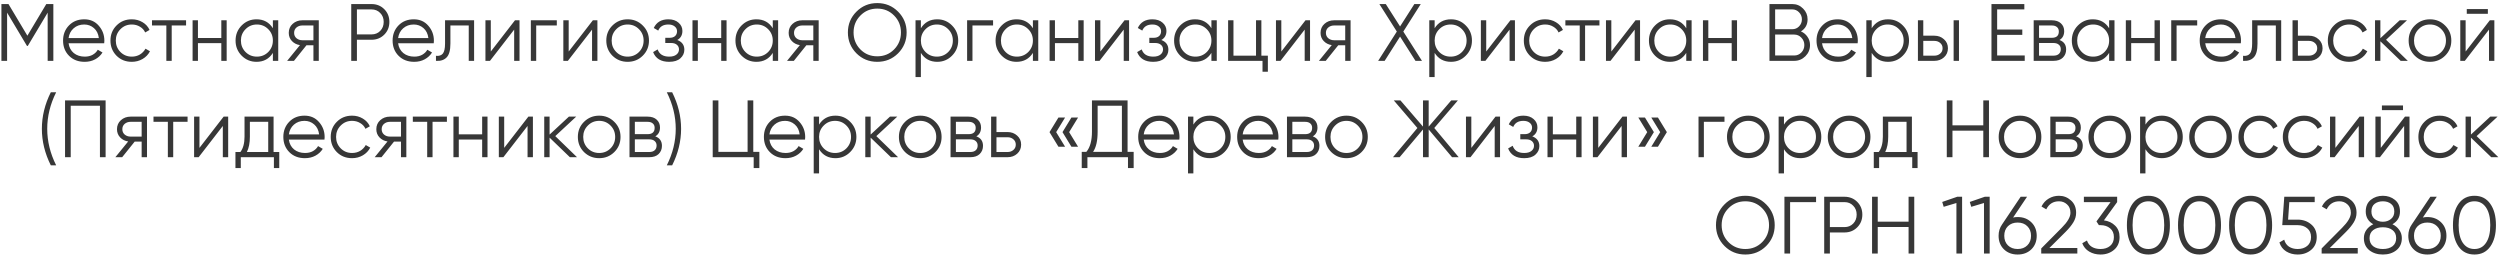 <?xml version="1.0" encoding="UTF-8"?> <svg xmlns="http://www.w3.org/2000/svg" width="493" height="51" viewBox="0 0 493 51" fill="none"> <path d="M10.52 0.8V12H9.4V2.496L5.48 9.056H5.32L1.4 2.496V12H0.28V0.8H1.672L5.4 7.04L9.128 0.8H10.52ZM16.613 3.808C17.797 3.808 18.752 4.229 19.477 5.072C20.213 5.904 20.581 6.891 20.581 8.032C20.581 8.149 20.57 8.315 20.549 8.528H13.525C13.632 9.339 13.973 9.984 14.549 10.464C15.136 10.933 15.855 11.168 16.709 11.168C17.317 11.168 17.84 11.045 18.277 10.8C18.725 10.544 19.061 10.213 19.285 9.808L20.213 10.352C19.861 10.917 19.381 11.365 18.773 11.696C18.165 12.027 17.471 12.192 16.693 12.192C15.434 12.192 14.41 11.797 13.621 11.008C12.832 10.219 12.437 9.216 12.437 8C12.437 6.805 12.826 5.808 13.605 5.008C14.383 4.208 15.386 3.808 16.613 3.808ZM16.613 4.832C15.781 4.832 15.082 5.083 14.517 5.584C13.962 6.075 13.632 6.715 13.525 7.504H19.493C19.386 6.661 19.061 6.005 18.517 5.536C17.973 5.067 17.338 4.832 16.613 4.832ZM25.989 12.192C24.783 12.192 23.781 11.792 22.981 10.992C22.181 10.181 21.781 9.184 21.781 8C21.781 6.816 22.181 5.824 22.981 5.024C23.781 4.213 24.783 3.808 25.989 3.808C26.778 3.808 27.487 4 28.117 4.384C28.746 4.757 29.205 5.264 29.493 5.904L28.629 6.4C28.415 5.92 28.069 5.541 27.589 5.264C27.119 4.976 26.586 4.832 25.989 4.832C25.103 4.832 24.357 5.141 23.749 5.76C23.141 6.368 22.837 7.115 22.837 8C22.837 8.885 23.141 9.637 23.749 10.256C24.357 10.864 25.103 11.168 25.989 11.168C26.586 11.168 27.119 11.029 27.589 10.752C28.058 10.464 28.426 10.08 28.693 9.6L29.573 10.112C29.242 10.752 28.757 11.259 28.117 11.632C27.477 12.005 26.767 12.192 25.989 12.192ZM36.693 4V5.024H33.861V12H32.804V5.024H29.973V4H36.693ZM43.643 4H44.699V12H43.643V8.512H39.035V12H37.979V4H39.035V7.488H43.643V4ZM53.812 4H54.868V12H53.812V10.432C53.077 11.605 51.999 12.192 50.581 12.192C49.439 12.192 48.463 11.787 47.653 10.976C46.852 10.165 46.453 9.173 46.453 8C46.453 6.827 46.852 5.835 47.653 5.024C48.463 4.213 49.439 3.808 50.581 3.808C51.999 3.808 53.077 4.395 53.812 5.568V4ZM48.42 10.256C49.029 10.864 49.775 11.168 50.66 11.168C51.546 11.168 52.292 10.864 52.901 10.256C53.508 9.637 53.812 8.885 53.812 8C53.812 7.115 53.508 6.368 52.901 5.76C52.292 5.141 51.546 4.832 50.66 4.832C49.775 4.832 49.029 5.141 48.42 5.76C47.812 6.368 47.508 7.115 47.508 8C47.508 8.885 47.812 9.637 48.42 10.256ZM62.864 4V12H61.808V8.928H60.432L57.968 12H56.624L59.152 8.896C58.512 8.8 57.984 8.533 57.568 8.096C57.152 7.659 56.944 7.12 56.944 6.48C56.944 5.755 57.2 5.163 57.712 4.704C58.235 4.235 58.87 4 59.616 4H62.864ZM59.616 7.936H61.808V5.024H59.616C59.168 5.024 58.784 5.157 58.464 5.424C58.155 5.691 58 6.043 58 6.48C58 6.917 58.155 7.269 58.464 7.536C58.784 7.803 59.168 7.936 59.616 7.936ZM73.264 0.8C74.267 0.8 75.104 1.136 75.776 1.808C76.448 2.48 76.784 3.317 76.784 4.32C76.784 5.323 76.448 6.16 75.776 6.832C75.104 7.504 74.267 7.84 73.264 7.84H70.384V12H69.264V0.8H73.264ZM73.264 6.784C73.958 6.784 74.528 6.555 74.976 6.096C75.435 5.627 75.664 5.035 75.664 4.32C75.664 3.605 75.435 3.019 74.976 2.56C74.528 2.091 73.958 1.856 73.264 1.856H70.384V6.784H73.264ZM81.597 3.808C82.781 3.808 83.736 4.229 84.461 5.072C85.197 5.904 85.565 6.891 85.565 8.032C85.565 8.149 85.555 8.315 85.533 8.528H78.509C78.616 9.339 78.957 9.984 79.533 10.464C80.12 10.933 80.84 11.168 81.693 11.168C82.301 11.168 82.824 11.045 83.261 10.8C83.709 10.544 84.045 10.213 84.269 9.808L85.197 10.352C84.845 10.917 84.365 11.365 83.757 11.696C83.149 12.027 82.456 12.192 81.677 12.192C80.419 12.192 79.395 11.797 78.605 11.008C77.816 10.219 77.421 9.216 77.421 8C77.421 6.805 77.811 5.808 78.589 5.008C79.368 4.208 80.371 3.808 81.597 3.808ZM81.597 4.832C80.765 4.832 80.067 5.083 79.501 5.584C78.947 6.075 78.616 6.715 78.509 7.504H84.477C84.371 6.661 84.045 6.005 83.501 5.536C82.957 5.067 82.323 4.832 81.597 4.832ZM93.493 4V12H92.436V5.024H88.82V8.592C88.82 9.925 88.564 10.843 88.052 11.344C87.551 11.845 86.858 12.064 85.972 12V11.008C86.581 11.072 87.028 10.928 87.317 10.576C87.615 10.224 87.764 9.563 87.764 8.592V4H93.493ZM101.553 4H102.449V12H101.393V5.84L96.625 12H95.729V4H96.785V10.16L101.553 4ZM109.803 4V5.024H105.739V12H104.683V4H109.803ZM116.913 4H117.809V12H116.753V5.84L111.985 12H111.089V4H112.145V10.16L116.913 4ZM126.746 10.992C125.935 11.792 124.943 12.192 123.77 12.192C122.597 12.192 121.599 11.792 120.778 10.992C119.967 10.181 119.562 9.184 119.562 8C119.562 6.816 119.967 5.824 120.778 5.024C121.599 4.213 122.597 3.808 123.77 3.808C124.943 3.808 125.935 4.213 126.746 5.024C127.567 5.824 127.978 6.816 127.978 8C127.978 9.184 127.567 10.181 126.746 10.992ZM121.53 10.256C122.138 10.864 122.885 11.168 123.77 11.168C124.655 11.168 125.402 10.864 126.01 10.256C126.618 9.637 126.922 8.885 126.922 8C126.922 7.115 126.618 6.368 126.01 5.76C125.402 5.141 124.655 4.832 123.77 4.832C122.885 4.832 122.138 5.141 121.53 5.76C120.922 6.368 120.618 7.115 120.618 8C120.618 8.885 120.922 9.637 121.53 10.256ZM133.561 7.888C134.489 8.24 134.953 8.88 134.953 9.808C134.953 10.469 134.691 11.035 134.169 11.504C133.657 11.963 132.921 12.192 131.961 12.192C130.35 12.192 129.294 11.552 128.793 10.272L129.689 9.744C130.019 10.693 130.777 11.168 131.961 11.168C132.579 11.168 133.054 11.035 133.385 10.768C133.726 10.501 133.897 10.16 133.897 9.744C133.897 9.371 133.758 9.067 133.481 8.832C133.203 8.597 132.83 8.48 132.361 8.48H131.193V7.456H132.041C132.499 7.456 132.857 7.344 133.113 7.12C133.379 6.885 133.513 6.565 133.513 6.16C133.513 5.776 133.358 5.461 133.049 5.216C132.739 4.96 132.323 4.832 131.801 4.832C130.798 4.832 130.131 5.232 129.801 6.032L128.921 5.52C129.454 4.379 130.414 3.808 131.801 3.808C132.643 3.808 133.315 4.032 133.817 4.48C134.318 4.917 134.569 5.456 134.569 6.096C134.569 6.917 134.233 7.515 133.561 7.888ZM142.222 4H143.278V12H142.222V8.512H137.614V12H136.558V4H137.614V7.488H142.222V4ZM152.391 4H153.447V12H152.391V10.432C151.655 11.605 150.577 12.192 149.159 12.192C148.017 12.192 147.041 11.787 146.231 10.976C145.431 10.165 145.031 9.173 145.031 8C145.031 6.827 145.431 5.835 146.231 5.024C147.041 4.213 148.017 3.808 149.159 3.808C150.577 3.808 151.655 4.395 152.391 5.568V4ZM146.999 10.256C147.607 10.864 148.353 11.168 149.239 11.168C150.124 11.168 150.871 10.864 151.479 10.256C152.087 9.637 152.391 8.885 152.391 8C152.391 7.115 152.087 6.368 151.479 5.76C150.871 5.141 150.124 4.832 149.239 4.832C148.353 4.832 147.607 5.141 146.999 5.76C146.391 6.368 146.087 7.115 146.087 8C146.087 8.885 146.391 9.637 146.999 10.256ZM161.443 4V12H160.387V8.928H159.011L156.547 12H155.203L157.731 8.896C157.091 8.8 156.563 8.533 156.147 8.096C155.731 7.659 155.523 7.12 155.523 6.48C155.523 5.755 155.779 5.163 156.291 4.704C156.813 4.235 157.448 4 158.195 4H161.443ZM158.195 7.936H160.387V5.024H158.195C157.747 5.024 157.363 5.157 157.043 5.424C156.733 5.691 156.579 6.043 156.579 6.48C156.579 6.917 156.733 7.269 157.043 7.536C157.363 7.803 157.747 7.936 158.195 7.936ZM177.107 10.512C175.987 11.632 174.616 12.192 172.995 12.192C171.373 12.192 170.003 11.632 168.883 10.512C167.763 9.381 167.203 8.011 167.203 6.4C167.203 4.789 167.763 3.424 168.883 2.304C170.003 1.173 171.373 0.608 172.995 0.608C174.616 0.608 175.987 1.173 177.107 2.304C178.227 3.424 178.787 4.789 178.787 6.4C178.787 8.011 178.227 9.381 177.107 10.512ZM169.667 9.744C170.563 10.651 171.672 11.104 172.995 11.104C174.317 11.104 175.427 10.651 176.323 9.744C177.219 8.827 177.667 7.712 177.667 6.4C177.667 5.088 177.219 3.979 176.323 3.072C175.427 2.155 174.317 1.696 172.995 1.696C171.672 1.696 170.563 2.155 169.667 3.072C168.771 3.979 168.323 5.088 168.323 6.4C168.323 7.712 168.771 8.827 169.667 9.744ZM184.83 3.808C185.971 3.808 186.942 4.213 187.742 5.024C188.553 5.835 188.958 6.827 188.958 8C188.958 9.173 188.553 10.165 187.742 10.976C186.942 11.787 185.971 12.192 184.83 12.192C183.411 12.192 182.334 11.605 181.598 10.432V15.2H180.542V4H181.598V5.568C182.334 4.395 183.411 3.808 184.83 3.808ZM182.51 10.256C183.118 10.864 183.865 11.168 184.75 11.168C185.635 11.168 186.382 10.864 186.99 10.256C187.598 9.637 187.902 8.885 187.902 8C187.902 7.115 187.598 6.368 186.99 5.76C186.382 5.141 185.635 4.832 184.75 4.832C183.865 4.832 183.118 5.141 182.51 5.76C181.902 6.368 181.598 7.115 181.598 8C181.598 8.885 181.902 9.637 182.51 10.256ZM195.834 4V5.024H191.77V12H190.714V4H195.834ZM203.688 4H204.744V12H203.688V10.432C202.952 11.605 201.874 12.192 200.456 12.192C199.314 12.192 198.338 11.787 197.528 10.976C196.728 10.165 196.328 9.173 196.328 8C196.328 6.827 196.728 5.835 197.528 5.024C198.338 4.213 199.314 3.808 200.456 3.808C201.874 3.808 202.952 4.395 203.688 5.568V4ZM198.296 10.256C198.904 10.864 199.65 11.168 200.536 11.168C201.421 11.168 202.168 10.864 202.776 10.256C203.384 9.637 203.688 8.885 203.688 8C203.688 7.115 203.384 6.368 202.776 5.76C202.168 5.141 201.421 4.832 200.536 4.832C199.65 4.832 198.904 5.141 198.296 5.76C197.688 6.368 197.384 7.115 197.384 8C197.384 8.885 197.688 9.637 198.296 10.256ZM212.643 4H213.699V12H212.643V8.512H208.035V12H206.979V4H208.035V7.488H212.643V4ZM221.757 4H222.653V12H221.597V5.84L216.829 12H215.933V4H216.989V10.16L221.757 4ZM229.014 7.888C229.942 8.24 230.406 8.88 230.406 9.808C230.406 10.469 230.144 11.035 229.622 11.504C229.11 11.963 228.374 12.192 227.414 12.192C225.803 12.192 224.747 11.552 224.246 10.272L225.142 9.744C225.472 10.693 226.23 11.168 227.414 11.168C228.032 11.168 228.507 11.035 228.838 10.768C229.179 10.501 229.35 10.16 229.35 9.744C229.35 9.371 229.211 9.067 228.934 8.832C228.656 8.597 228.283 8.48 227.814 8.48H226.646V7.456H227.494C227.952 7.456 228.31 7.344 228.566 7.12C228.832 6.885 228.966 6.565 228.966 6.16C228.966 5.776 228.811 5.461 228.502 5.216C228.192 4.96 227.776 4.832 227.254 4.832C226.251 4.832 225.584 5.232 225.254 6.032L224.374 5.52C224.907 4.379 225.867 3.808 227.254 3.808C228.096 3.808 228.768 4.032 229.27 4.48C229.771 4.917 230.022 5.456 230.022 6.096C230.022 6.917 229.686 7.515 229.014 7.888ZM238.891 4H239.947V12H238.891V10.432C238.155 11.605 237.077 12.192 235.659 12.192C234.517 12.192 233.541 11.787 232.731 10.976C231.931 10.165 231.531 9.173 231.531 8C231.531 6.827 231.931 5.835 232.731 5.024C233.541 4.213 234.517 3.808 235.659 3.808C237.077 3.808 238.155 4.395 238.891 5.568V4ZM233.499 10.256C234.107 10.864 234.853 11.168 235.739 11.168C236.624 11.168 237.371 10.864 237.979 10.256C238.587 9.637 238.891 8.885 238.891 8C238.891 7.115 238.587 6.368 237.979 5.76C237.371 5.141 236.624 4.832 235.739 4.832C234.853 4.832 234.107 5.141 233.499 5.76C232.891 6.368 232.587 7.115 232.587 8C232.587 8.885 232.891 9.637 233.499 10.256ZM248.743 10.976H250.023V14.144H248.967V12H242.183V4H243.239V10.976H247.687V4H248.743V10.976ZM257.444 4H258.34V12H257.284V5.84L252.516 12H251.62V4H252.676V10.16L257.444 4ZM266.333 4V12H265.277V8.928H263.901L261.437 12H260.093L262.621 8.896C261.981 8.8 261.453 8.533 261.037 8.096C260.621 7.659 260.413 7.12 260.413 6.48C260.413 5.755 260.669 5.163 261.181 4.704C261.704 4.235 262.338 4 263.085 4H266.333ZM263.085 7.936H265.277V5.024H263.085C262.637 5.024 262.253 5.157 261.933 5.424C261.624 5.691 261.469 6.043 261.469 6.48C261.469 6.917 261.624 7.269 261.933 7.536C262.253 7.803 262.637 7.936 263.085 7.936ZM280.413 12H279.133L276.093 7.216L273.053 12H271.773L275.453 6.224L272.013 0.8H273.277L276.093 5.216L278.909 0.8H280.173L276.733 6.224L280.413 12ZM286.142 3.808C287.284 3.808 288.254 4.213 289.054 5.024C289.865 5.835 290.27 6.827 290.27 8C290.27 9.173 289.865 10.165 289.054 10.976C288.254 11.787 287.284 12.192 286.142 12.192C284.724 12.192 283.646 11.605 282.91 10.432V15.2H281.854V4H282.91V5.568C283.646 4.395 284.724 3.808 286.142 3.808ZM283.822 10.256C284.43 10.864 285.177 11.168 286.062 11.168C286.948 11.168 287.694 10.864 288.302 10.256C288.91 9.637 289.214 8.885 289.214 8C289.214 7.115 288.91 6.368 288.302 5.76C287.694 5.141 286.948 4.832 286.062 4.832C285.177 4.832 284.43 5.141 283.822 5.76C283.214 6.368 282.91 7.115 282.91 8C282.91 8.885 283.214 9.637 283.822 10.256ZM297.85 4H298.746V12H297.69V5.84L292.922 12H292.026V4H293.082V10.16L297.85 4ZM304.707 12.192C303.502 12.192 302.499 11.792 301.699 10.992C300.899 10.181 300.499 9.184 300.499 8C300.499 6.816 300.899 5.824 301.699 5.024C302.499 4.213 303.502 3.808 304.707 3.808C305.497 3.808 306.206 4 306.835 4.384C307.465 4.757 307.923 5.264 308.211 5.904L307.347 6.4C307.134 5.92 306.787 5.541 306.307 5.264C305.838 4.976 305.305 4.832 304.707 4.832C303.822 4.832 303.075 5.141 302.467 5.76C301.859 6.368 301.555 7.115 301.555 8C301.555 8.885 301.859 9.637 302.467 10.256C303.075 10.864 303.822 11.168 304.707 11.168C305.305 11.168 305.838 11.029 306.307 10.752C306.777 10.464 307.145 10.08 307.411 9.6L308.291 10.112C307.961 10.752 307.475 11.259 306.835 11.632C306.195 12.005 305.486 12.192 304.707 12.192ZM315.411 4V5.024H312.579V12H311.523V5.024H308.691V4H315.411ZM322.522 4H323.418V12H322.362V5.84L317.594 12H316.698V4H317.754V10.16L322.522 4ZM332.531 4H333.587V12H332.531V10.432C331.795 11.605 330.718 12.192 329.299 12.192C328.158 12.192 327.182 11.787 326.371 10.976C325.571 10.165 325.171 9.173 325.171 8C325.171 6.827 325.571 5.835 326.371 5.024C327.182 4.213 328.158 3.808 329.299 3.808C330.718 3.808 331.795 4.395 332.531 5.568V4ZM327.139 10.256C327.747 10.864 328.494 11.168 329.379 11.168C330.265 11.168 331.011 10.864 331.619 10.256C332.227 9.637 332.531 8.885 332.531 8C332.531 7.115 332.227 6.368 331.619 5.76C331.011 5.141 330.265 4.832 329.379 4.832C328.494 4.832 327.747 5.141 327.139 5.76C326.531 6.368 326.227 7.115 326.227 8C326.227 8.885 326.531 9.637 327.139 10.256ZM341.487 4H342.543V12H341.487V8.512H336.879V12H335.823V4H336.879V7.488H341.487V4ZM355.144 6.192C355.688 6.427 356.12 6.784 356.44 7.264C356.771 7.733 356.936 8.272 356.936 8.88C356.936 9.744 356.632 10.48 356.024 11.088C355.416 11.696 354.68 12 353.816 12H348.936V0.8H353.448C354.28 0.8 354.99 1.099 355.576 1.696C356.163 2.283 356.456 2.987 356.456 3.808C356.456 4.853 356.019 5.648 355.144 6.192ZM353.448 1.856H350.056V5.76H353.448C353.971 5.76 354.414 5.573 354.776 5.2C355.15 4.816 355.336 4.352 355.336 3.808C355.336 3.275 355.15 2.816 354.776 2.432C354.414 2.048 353.971 1.856 353.448 1.856ZM353.816 10.944C354.371 10.944 354.84 10.747 355.224 10.352C355.619 9.947 355.816 9.456 355.816 8.88C355.816 8.315 355.619 7.829 355.224 7.424C354.84 7.019 354.371 6.816 353.816 6.816H350.056V10.944H353.816ZM362.394 3.808C363.578 3.808 364.533 4.229 365.258 5.072C365.994 5.904 366.362 6.891 366.362 8.032C366.362 8.149 366.351 8.315 366.33 8.528H359.306C359.413 9.339 359.754 9.984 360.33 10.464C360.917 10.933 361.637 11.168 362.49 11.168C363.098 11.168 363.621 11.045 364.058 10.8C364.506 10.544 364.842 10.213 365.066 9.808L365.994 10.352C365.642 10.917 365.162 11.365 364.554 11.696C363.946 12.027 363.253 12.192 362.474 12.192C361.215 12.192 360.191 11.797 359.402 11.008C358.613 10.219 358.218 9.216 358.218 8C358.218 6.805 358.607 5.808 359.386 5.008C360.165 4.208 361.167 3.808 362.394 3.808ZM362.394 4.832C361.562 4.832 360.863 5.083 360.298 5.584C359.743 6.075 359.413 6.715 359.306 7.504H365.274C365.167 6.661 364.842 6.005 364.298 5.536C363.754 5.067 363.119 4.832 362.394 4.832ZM372.33 3.808C373.471 3.808 374.442 4.213 375.242 5.024C376.053 5.835 376.458 6.827 376.458 8C376.458 9.173 376.053 10.165 375.242 10.976C374.442 11.787 373.471 12.192 372.33 12.192C370.911 12.192 369.834 11.605 369.098 10.432V15.2H368.042V4H369.098V5.568C369.834 4.395 370.911 3.808 372.33 3.808ZM370.01 10.256C370.618 10.864 371.365 11.168 372.25 11.168C373.135 11.168 373.882 10.864 374.49 10.256C375.098 9.637 375.402 8.885 375.402 8C375.402 7.115 375.098 6.368 374.49 5.76C373.882 5.141 373.135 4.832 372.25 4.832C371.365 4.832 370.618 5.141 370.01 5.76C369.402 6.368 369.098 7.115 369.098 8C369.098 8.885 369.402 9.637 370.01 10.256ZM381.462 7.04C382.208 7.04 382.838 7.275 383.35 7.744C383.872 8.203 384.134 8.795 384.134 9.52C384.134 10.245 383.872 10.843 383.35 11.312C382.838 11.771 382.208 12 381.462 12H378.214V4H379.27V7.04H381.462ZM385.254 4H386.31V12H385.254V4ZM381.462 10.976C381.91 10.976 382.288 10.843 382.598 10.576C382.918 10.309 383.078 9.957 383.078 9.52C383.078 9.083 382.918 8.731 382.598 8.464C382.288 8.197 381.91 8.064 381.462 8.064H379.27V10.976H381.462ZM393.838 10.944H399.278V12H392.718V0.8H399.198V1.856H393.838V5.824H398.798V6.88H393.838V10.944ZM406.13 7.888C407.005 8.208 407.442 8.832 407.442 9.76C407.442 10.411 407.223 10.949 406.786 11.376C406.359 11.792 405.741 12 404.93 12H401.042V4H404.61C405.389 4 405.991 4.203 406.418 4.608C406.845 5.003 407.058 5.515 407.058 6.144C407.058 6.944 406.749 7.525 406.13 7.888ZM404.61 5.024H402.098V7.456H404.61C405.538 7.456 406.002 7.04 406.002 6.208C406.002 5.835 405.879 5.547 405.634 5.344C405.399 5.131 405.058 5.024 404.61 5.024ZM404.93 10.976C405.399 10.976 405.757 10.864 406.002 10.64C406.258 10.416 406.386 10.101 406.386 9.696C406.386 9.323 406.258 9.029 406.002 8.816C405.757 8.592 405.399 8.48 404.93 8.48H402.098V10.976H404.93ZM415.922 4H416.978V12H415.922V10.432C415.186 11.605 414.109 12.192 412.69 12.192C411.549 12.192 410.573 11.787 409.762 10.976C408.962 10.165 408.562 9.173 408.562 8C408.562 6.827 408.962 5.835 409.762 5.024C410.573 4.213 411.549 3.808 412.69 3.808C414.109 3.808 415.186 4.395 415.922 5.568V4ZM410.53 10.256C411.138 10.864 411.885 11.168 412.77 11.168C413.655 11.168 414.402 10.864 415.01 10.256C415.618 9.637 415.922 8.885 415.922 8C415.922 7.115 415.618 6.368 415.01 5.76C414.402 5.141 413.655 4.832 412.77 4.832C411.885 4.832 411.138 5.141 410.53 5.76C409.922 6.368 409.618 7.115 409.618 8C409.618 8.885 409.922 9.637 410.53 10.256ZM424.878 4H425.934V12H424.878V8.512H420.27V12H419.214V4H420.27V7.488H424.878V4ZM433.287 4V5.024H429.223V12H428.167V4H433.287ZM437.957 3.808C439.141 3.808 440.095 4.229 440.821 5.072C441.557 5.904 441.925 6.891 441.925 8.032C441.925 8.149 441.914 8.315 441.893 8.528H434.869C434.975 9.339 435.317 9.984 435.893 10.464C436.479 10.933 437.199 11.168 438.053 11.168C438.661 11.168 439.183 11.045 439.621 10.8C440.069 10.544 440.405 10.213 440.629 9.808L441.557 10.352C441.205 10.917 440.725 11.365 440.117 11.696C439.509 12.027 438.815 12.192 438.037 12.192C436.778 12.192 435.754 11.797 434.965 11.008C434.175 10.219 433.781 9.216 433.781 8C433.781 6.805 434.17 5.808 434.949 5.008C435.727 4.208 436.73 3.808 437.957 3.808ZM437.957 4.832C437.125 4.832 436.426 5.083 435.861 5.584C435.306 6.075 434.975 6.715 434.869 7.504H440.837C440.73 6.661 440.405 6.005 439.861 5.536C439.317 5.067 438.682 4.832 437.957 4.832ZM449.852 4V12H448.796V5.024H445.18V8.592C445.18 9.925 444.924 10.843 444.412 11.344C443.911 11.845 443.217 12.064 442.332 12V11.008C442.94 11.072 443.388 10.928 443.676 10.576C443.975 10.224 444.124 9.563 444.124 8.592V4H449.852ZM455.337 7.04C456.083 7.04 456.713 7.275 457.225 7.744C457.747 8.203 458.009 8.795 458.009 9.52C458.009 10.245 457.747 10.843 457.225 11.312C456.713 11.771 456.083 12 455.337 12H452.089V4H453.145V7.04H455.337ZM455.337 10.976C455.785 10.976 456.163 10.843 456.473 10.576C456.793 10.309 456.953 9.957 456.953 9.52C456.953 9.083 456.793 8.731 456.473 8.464C456.163 8.197 455.785 8.064 455.337 8.064H453.145V10.976H455.337ZM463.254 12.192C462.049 12.192 461.046 11.792 460.246 10.992C459.446 10.181 459.046 9.184 459.046 8C459.046 6.816 459.446 5.824 460.246 5.024C461.046 4.213 462.049 3.808 463.254 3.808C464.044 3.808 464.753 4 465.382 4.384C466.012 4.757 466.47 5.264 466.758 5.904L465.894 6.4C465.681 5.92 465.334 5.541 464.854 5.264C464.385 4.976 463.852 4.832 463.254 4.832C462.369 4.832 461.622 5.141 461.014 5.76C460.406 6.368 460.102 7.115 460.102 8C460.102 8.885 460.406 9.637 461.014 10.256C461.622 10.864 462.369 11.168 463.254 11.168C463.852 11.168 464.385 11.029 464.854 10.752C465.324 10.464 465.692 10.08 465.958 9.6L466.838 10.112C466.508 10.752 466.022 11.259 465.382 11.632C464.742 12.005 464.033 12.192 463.254 12.192ZM474.818 12H473.41L469.41 8.144V12H468.354V4H469.41V7.536L473.218 4H474.658L470.53 7.84L474.818 12ZM482.168 10.992C481.357 11.792 480.365 12.192 479.192 12.192C478.018 12.192 477.021 11.792 476.2 10.992C475.389 10.181 474.984 9.184 474.984 8C474.984 6.816 475.389 5.824 476.2 5.024C477.021 4.213 478.018 3.808 479.192 3.808C480.365 3.808 481.357 4.213 482.168 5.024C482.989 5.824 483.4 6.816 483.4 8C483.4 9.184 482.989 10.181 482.168 10.992ZM476.952 10.256C477.56 10.864 478.306 11.168 479.192 11.168C480.077 11.168 480.824 10.864 481.432 10.256C482.04 9.637 482.344 8.885 482.344 8C482.344 7.115 482.04 6.368 481.432 5.76C480.824 5.141 480.077 4.832 479.192 4.832C478.306 4.832 477.56 5.141 476.952 5.76C476.344 6.368 476.04 7.115 476.04 8C476.04 8.885 476.344 9.637 476.952 10.256ZM486.447 2.72V1.792H490.607V2.72H486.447ZM490.991 4H491.887V12H490.831V5.84L486.063 12H485.167V4H486.223V10.16L490.991 4ZM10.017 32.6C8.844 30.253 8.257 27.853 8.257 25.4C8.257 22.947 8.844 20.547 10.017 18.2H11.073C9.9 20.547 9.313 22.947 9.313 25.4C9.313 27.853 9.9 30.253 11.073 32.6H10.017ZM20.827 19.8V31H19.707V20.856H13.947V31H12.827V19.8H20.827ZM28.989 23V31H27.933V27.928H26.557L24.093 31H22.749L25.277 27.896C24.637 27.8 24.109 27.533 23.693 27.096C23.277 26.659 23.069 26.12 23.069 25.48C23.069 24.755 23.325 24.163 23.837 23.704C24.36 23.235 24.995 23 25.741 23H28.989ZM25.741 26.936H27.933V24.024H25.741C25.293 24.024 24.909 24.157 24.589 24.424C24.28 24.691 24.125 25.043 24.125 25.48C24.125 25.917 24.28 26.269 24.589 26.536C24.909 26.803 25.293 26.936 25.741 26.936ZM36.989 23V24.024H34.157V31H33.101V24.024H30.269V23H36.989ZM44.1 23H44.996V31H43.94V24.84L39.172 31H38.276V23H39.332V29.16L44.1 23ZM53.949 29.976H55.069V33.144H54.013V31H47.485V33.144H46.429V29.976H47.405C47.949 29.261 48.221 28.253 48.221 26.952V23H53.949V29.976ZM48.685 29.976H52.893V24.024H49.277V26.952C49.277 28.179 49.08 29.187 48.685 29.976ZM60.05 22.808C61.234 22.808 62.189 23.229 62.914 24.072C63.65 24.904 64.018 25.891 64.018 27.032C64.018 27.149 64.008 27.315 63.986 27.528H56.962C57.069 28.339 57.41 28.984 57.986 29.464C58.573 29.933 59.293 30.168 60.146 30.168C60.754 30.168 61.277 30.045 61.714 29.8C62.162 29.544 62.498 29.213 62.722 28.808L63.65 29.352C63.298 29.917 62.818 30.365 62.21 30.696C61.602 31.027 60.909 31.192 60.13 31.192C58.872 31.192 57.848 30.797 57.058 30.008C56.269 29.219 55.874 28.216 55.874 27C55.874 25.805 56.264 24.808 57.042 24.008C57.821 23.208 58.824 22.808 60.05 22.808ZM60.05 23.832C59.218 23.832 58.52 24.083 57.954 24.584C57.4 25.075 57.069 25.715 56.962 26.504H62.93C62.824 25.661 62.498 25.005 61.954 24.536C61.41 24.067 60.776 23.832 60.05 23.832ZM69.426 31.192C68.221 31.192 67.218 30.792 66.418 29.992C65.618 29.181 65.218 28.184 65.218 27C65.218 25.816 65.618 24.824 66.418 24.024C67.218 23.213 68.221 22.808 69.426 22.808C70.216 22.808 70.925 23 71.554 23.384C72.183 23.757 72.642 24.264 72.93 24.904L72.066 25.4C71.853 24.92 71.506 24.541 71.026 24.264C70.557 23.976 70.023 23.832 69.426 23.832C68.541 23.832 67.794 24.141 67.186 24.76C66.578 25.368 66.274 26.115 66.274 27C66.274 27.885 66.578 28.637 67.186 29.256C67.794 29.864 68.541 30.168 69.426 30.168C70.023 30.168 70.557 30.029 71.026 29.752C71.496 29.464 71.864 29.08 72.13 28.6L73.01 29.112C72.68 29.752 72.194 30.259 71.554 30.632C70.914 31.005 70.205 31.192 69.426 31.192ZM80.13 23V31H79.074V27.928H77.698L75.234 31H73.89L76.418 27.896C75.778 27.8 75.25 27.533 74.834 27.096C74.418 26.659 74.21 26.12 74.21 25.48C74.21 24.755 74.466 24.163 74.978 23.704C75.501 23.235 76.135 23 76.882 23H80.13ZM76.882 26.936H79.074V24.024H76.882C76.434 24.024 76.05 24.157 75.73 24.424C75.421 24.691 75.266 25.043 75.266 25.48C75.266 25.917 75.421 26.269 75.73 26.536C76.05 26.803 76.434 26.936 76.882 26.936ZM88.13 23V24.024H85.298V31H84.242V24.024H81.41V23H88.13ZM95.081 23H96.137V31H95.081V27.512H90.473V31H89.417V23H90.473V26.488H95.081V23ZM104.194 23H105.09V31H104.034V24.84L99.266 31H98.37V23H99.426V29.16L104.194 23ZM113.787 31H112.379L108.379 27.144V31H107.323V23H108.379V26.536L112.187 23H113.627L109.499 26.84L113.787 31ZM121.137 29.992C120.326 30.792 119.334 31.192 118.161 31.192C116.987 31.192 115.99 30.792 115.169 29.992C114.358 29.181 113.953 28.184 113.953 27C113.953 25.816 114.358 24.824 115.169 24.024C115.99 23.213 116.987 22.808 118.161 22.808C119.334 22.808 120.326 23.213 121.137 24.024C121.958 24.824 122.369 25.816 122.369 27C122.369 28.184 121.958 29.181 121.137 29.992ZM115.921 29.256C116.529 29.864 117.275 30.168 118.161 30.168C119.046 30.168 119.793 29.864 120.401 29.256C121.009 28.637 121.312 27.885 121.312 27C121.312 26.115 121.009 25.368 120.401 24.76C119.793 24.141 119.046 23.832 118.161 23.832C117.275 23.832 116.529 24.141 115.921 24.76C115.313 25.368 115.009 26.115 115.009 27C115.009 27.885 115.313 28.637 115.921 29.256ZM129.224 26.888C130.098 27.208 130.536 27.832 130.536 28.76C130.536 29.411 130.317 29.949 129.88 30.376C129.453 30.792 128.834 31 128.024 31H124.136V23H127.704C128.482 23 129.085 23.203 129.512 23.608C129.938 24.003 130.152 24.515 130.152 25.144C130.152 25.944 129.842 26.525 129.224 26.888ZM127.704 24.024H125.192V26.456H127.704C128.632 26.456 129.096 26.04 129.096 25.208C129.096 24.835 128.973 24.547 128.728 24.344C128.493 24.131 128.152 24.024 127.704 24.024ZM128.024 29.976C128.493 29.976 128.85 29.864 129.096 29.64C129.352 29.416 129.48 29.101 129.48 28.696C129.48 28.323 129.352 28.029 129.096 27.816C128.85 27.592 128.493 27.48 128.024 27.48H125.192V29.976H128.024ZM132.552 32.6H131.496C132.669 30.253 133.256 27.853 133.256 25.4C133.256 22.947 132.669 20.547 131.496 18.2H132.552C133.725 20.547 134.312 22.947 134.312 25.4C134.312 27.853 133.725 30.253 132.552 32.6ZM148.546 29.944H149.746V33.144H148.626V31H140.546V19.8H141.666V29.944H147.426V19.8H148.546V29.944ZM154.816 22.808C156 22.808 156.955 23.229 157.68 24.072C158.416 24.904 158.784 25.891 158.784 27.032C158.784 27.149 158.773 27.315 158.752 27.528H151.728C151.835 28.339 152.176 28.984 152.752 29.464C153.339 29.933 154.059 30.168 154.912 30.168C155.52 30.168 156.043 30.045 156.48 29.8C156.928 29.544 157.264 29.213 157.488 28.808L158.416 29.352C158.064 29.917 157.584 30.365 156.976 30.696C156.368 31.027 155.675 31.192 154.896 31.192C153.637 31.192 152.613 30.797 151.824 30.008C151.035 29.219 150.64 28.216 150.64 27C150.64 25.805 151.029 24.808 151.808 24.008C152.587 23.208 153.589 22.808 154.816 22.808ZM154.816 23.832C153.984 23.832 153.285 24.083 152.72 24.584C152.165 25.075 151.835 25.715 151.728 26.504H157.696C157.589 25.661 157.264 25.005 156.72 24.536C156.176 24.067 155.541 23.832 154.816 23.832ZM164.752 22.808C165.893 22.808 166.864 23.213 167.664 24.024C168.474 24.835 168.88 25.827 168.88 27C168.88 28.173 168.474 29.165 167.664 29.976C166.864 30.787 165.893 31.192 164.752 31.192C163.333 31.192 162.256 30.605 161.52 29.432V34.2H160.464V23H161.52V24.568C162.256 23.395 163.333 22.808 164.752 22.808ZM162.432 29.256C163.04 29.864 163.786 30.168 164.672 30.168C165.557 30.168 166.304 29.864 166.912 29.256C167.52 28.637 167.824 27.885 167.824 27C167.824 26.115 167.52 25.368 166.912 24.76C166.304 24.141 165.557 23.832 164.672 23.832C163.786 23.832 163.04 24.141 162.432 24.76C161.824 25.368 161.52 26.115 161.52 27C161.52 27.885 161.824 28.637 162.432 29.256ZM177.1 31H175.692L171.692 27.144V31H170.636V23H171.692V26.536L175.5 23H176.94L172.812 26.84L177.1 31ZM184.449 29.992C183.638 30.792 182.646 31.192 181.473 31.192C180.3 31.192 179.302 30.792 178.481 29.992C177.67 29.181 177.265 28.184 177.265 27C177.265 25.816 177.67 24.824 178.481 24.024C179.302 23.213 180.3 22.808 181.473 22.808C182.646 22.808 183.638 23.213 184.449 24.024C185.27 24.824 185.681 25.816 185.681 27C185.681 28.184 185.27 29.181 184.449 29.992ZM179.233 29.256C179.841 29.864 180.588 30.168 181.473 30.168C182.358 30.168 183.105 29.864 183.713 29.256C184.321 28.637 184.625 27.885 184.625 27C184.625 26.115 184.321 25.368 183.713 24.76C183.105 24.141 182.358 23.832 181.473 23.832C180.588 23.832 179.841 24.141 179.233 24.76C178.625 25.368 178.321 26.115 178.321 27C178.321 27.885 178.625 28.637 179.233 29.256ZM192.536 26.888C193.411 27.208 193.848 27.832 193.848 28.76C193.848 29.411 193.629 29.949 193.192 30.376C192.765 30.792 192.147 31 191.336 31H187.448V23H191.016C191.795 23 192.397 23.203 192.824 23.608C193.251 24.003 193.464 24.515 193.464 25.144C193.464 25.944 193.155 26.525 192.536 26.888ZM191.016 24.024H188.504V26.456H191.016C191.944 26.456 192.408 26.04 192.408 25.208C192.408 24.835 192.285 24.547 192.04 24.344C191.805 24.131 191.464 24.024 191.016 24.024ZM191.336 29.976C191.805 29.976 192.163 29.864 192.408 29.64C192.664 29.416 192.792 29.101 192.792 28.696C192.792 28.323 192.664 28.029 192.408 27.816C192.163 27.592 191.805 27.48 191.336 27.48H188.504V29.976H191.336ZM198.696 26.04C199.443 26.04 200.072 26.275 200.584 26.744C201.107 27.203 201.368 27.795 201.368 28.52C201.368 29.245 201.107 29.843 200.584 30.312C200.072 30.771 199.443 31 198.696 31H195.448V23H196.504V26.04H198.696ZM198.696 29.976C199.144 29.976 199.523 29.843 199.832 29.576C200.152 29.309 200.312 28.957 200.312 28.52C200.312 28.083 200.152 27.731 199.832 27.464C199.523 27.197 199.144 27.064 198.696 27.064H196.504V29.976H198.696ZM210.036 23.176L208.276 26.056L210.036 28.936H208.724L206.964 26.056L208.724 23.176H210.036ZM212.596 23.176L210.836 26.056L212.596 28.936H211.284L209.524 26.056L211.284 23.176H212.596ZM222.358 29.944H223.558V33.144H222.438V31H214.438V33.144H213.318V29.944H214.23C214.966 29.08 215.334 27.747 215.334 25.944V19.8H222.358V29.944ZM215.558 29.944H221.238V20.856H216.454V25.976C216.454 27.747 216.155 29.069 215.558 29.944ZM228.629 22.808C229.813 22.808 230.767 23.229 231.493 24.072C232.229 24.904 232.597 25.891 232.597 27.032C232.597 27.149 232.586 27.315 232.565 27.528H225.541C225.647 28.339 225.989 28.984 226.565 29.464C227.151 29.933 227.871 30.168 228.725 30.168C229.333 30.168 229.855 30.045 230.293 29.8C230.741 29.544 231.077 29.213 231.301 28.808L232.229 29.352C231.877 29.917 231.397 30.365 230.789 30.696C230.181 31.027 229.487 31.192 228.709 31.192C227.45 31.192 226.426 30.797 225.637 30.008C224.847 29.219 224.453 28.216 224.453 27C224.453 25.805 224.842 24.808 225.621 24.008C226.399 23.208 227.402 22.808 228.629 22.808ZM228.629 23.832C227.797 23.832 227.098 24.083 226.533 24.584C225.978 25.075 225.647 25.715 225.541 26.504H231.509C231.402 25.661 231.077 25.005 230.533 24.536C229.989 24.067 229.354 23.832 228.629 23.832ZM238.564 22.808C239.706 22.808 240.676 23.213 241.476 24.024C242.287 24.835 242.692 25.827 242.692 27C242.692 28.173 242.287 29.165 241.476 29.976C240.676 30.787 239.706 31.192 238.564 31.192C237.146 31.192 236.068 30.605 235.332 29.432V34.2H234.276V23H235.332V24.568C236.068 23.395 237.146 22.808 238.564 22.808ZM236.244 29.256C236.852 29.864 237.599 30.168 238.484 30.168C239.37 30.168 240.116 29.864 240.724 29.256C241.332 28.637 241.636 27.885 241.636 27C241.636 26.115 241.332 25.368 240.724 24.76C240.116 24.141 239.37 23.832 238.484 23.832C237.599 23.832 236.852 24.141 236.244 24.76C235.636 25.368 235.332 26.115 235.332 27C235.332 27.885 235.636 28.637 236.244 29.256ZM248.144 22.808C249.328 22.808 250.283 23.229 251.008 24.072C251.744 24.904 252.112 25.891 252.112 27.032C252.112 27.149 252.101 27.315 252.08 27.528H245.056C245.163 28.339 245.504 28.984 246.08 29.464C246.667 29.933 247.387 30.168 248.24 30.168C248.848 30.168 249.371 30.045 249.808 29.8C250.256 29.544 250.592 29.213 250.816 28.808L251.744 29.352C251.392 29.917 250.912 30.365 250.304 30.696C249.696 31.027 249.003 31.192 248.224 31.192C246.965 31.192 245.941 30.797 245.152 30.008C244.363 29.219 243.968 28.216 243.968 27C243.968 25.805 244.357 24.808 245.136 24.008C245.915 23.208 246.917 22.808 248.144 22.808ZM248.144 23.832C247.312 23.832 246.613 24.083 246.048 24.584C245.493 25.075 245.163 25.715 245.056 26.504H251.024C250.917 25.661 250.592 25.005 250.048 24.536C249.504 24.067 248.869 23.832 248.144 23.832ZM258.88 26.888C259.755 27.208 260.192 27.832 260.192 28.76C260.192 29.411 259.973 29.949 259.536 30.376C259.109 30.792 258.491 31 257.68 31H253.792V23H257.36C258.139 23 258.741 23.203 259.168 23.608C259.595 24.003 259.808 24.515 259.808 25.144C259.808 25.944 259.499 26.525 258.88 26.888ZM257.36 24.024H254.848V26.456H257.36C258.288 26.456 258.752 26.04 258.752 25.208C258.752 24.835 258.629 24.547 258.384 24.344C258.149 24.131 257.808 24.024 257.36 24.024ZM257.68 29.976C258.149 29.976 258.507 29.864 258.752 29.64C259.008 29.416 259.136 29.101 259.136 28.696C259.136 28.323 259.008 28.029 258.752 27.816C258.507 27.592 258.149 27.48 257.68 27.48H254.848V29.976H257.68ZM268.496 29.992C267.685 30.792 266.693 31.192 265.52 31.192C264.347 31.192 263.349 30.792 262.528 29.992C261.717 29.181 261.312 28.184 261.312 27C261.312 25.816 261.717 24.824 262.528 24.024C263.349 23.213 264.347 22.808 265.52 22.808C266.693 22.808 267.685 23.213 268.496 24.024C269.317 24.824 269.728 25.816 269.728 27C269.728 28.184 269.317 29.181 268.496 29.992ZM263.28 29.256C263.888 29.864 264.635 30.168 265.52 30.168C266.405 30.168 267.152 29.864 267.76 29.256C268.368 28.637 268.672 27.885 268.672 27C268.672 26.115 268.368 25.368 267.76 24.76C267.152 24.141 266.405 23.832 265.52 23.832C264.635 23.832 263.888 24.141 263.28 24.76C262.672 25.368 262.368 26.115 262.368 27C262.368 27.885 262.672 28.637 263.28 29.256ZM287.655 31H286.343L281.735 25.528V31H280.615V25.528L276.007 31H274.695L279.511 25.24L274.855 19.8H276.167L280.615 24.968V19.8H281.735V24.968L286.183 19.8H287.495L282.839 25.24L287.655 31ZM294.913 23H295.809V31H294.753V24.84L289.985 31H289.089V23H290.145V29.16L294.913 23ZM302.17 26.888C303.098 27.24 303.562 27.88 303.562 28.808C303.562 29.469 303.301 30.035 302.778 30.504C302.266 30.963 301.53 31.192 300.57 31.192C298.959 31.192 297.903 30.552 297.402 29.272L298.298 28.744C298.629 29.693 299.386 30.168 300.57 30.168C301.189 30.168 301.663 30.035 301.994 29.768C302.335 29.501 302.506 29.16 302.506 28.744C302.506 28.371 302.367 28.067 302.09 27.832C301.813 27.597 301.439 27.48 300.97 27.48H299.802V26.456H300.65C301.109 26.456 301.466 26.344 301.722 26.12C301.989 25.885 302.122 25.565 302.122 25.16C302.122 24.776 301.967 24.461 301.658 24.216C301.349 23.96 300.933 23.832 300.41 23.832C299.407 23.832 298.741 24.232 298.41 25.032L297.53 24.52C298.063 23.379 299.023 22.808 300.41 22.808C301.253 22.808 301.925 23.032 302.426 23.48C302.927 23.917 303.178 24.456 303.178 25.096C303.178 25.917 302.842 26.515 302.17 26.888ZM310.831 23H311.887V31H310.831V27.512H306.223V31H305.167V23H306.223V26.488H310.831V23ZM319.944 23H320.84V31H319.784V24.84L315.016 31H314.12V23H315.176V29.16L319.944 23ZM324.385 23.176L326.145 26.056L324.385 28.936H323.073L324.833 26.056L323.073 23.176H324.385ZM326.945 23.176L328.705 26.056L326.945 28.936H325.633L327.393 26.056L325.633 23.176H326.945ZM340.068 23V24.024H336.004V31H334.948V23H340.068ZM347.746 29.992C346.935 30.792 345.943 31.192 344.77 31.192C343.597 31.192 342.599 30.792 341.778 29.992C340.967 29.181 340.562 28.184 340.562 27C340.562 25.816 340.967 24.824 341.778 24.024C342.599 23.213 343.597 22.808 344.77 22.808C345.943 22.808 346.935 23.213 347.746 24.024C348.567 24.824 348.978 25.816 348.978 27C348.978 28.184 348.567 29.181 347.746 29.992ZM342.53 29.256C343.138 29.864 343.885 30.168 344.77 30.168C345.655 30.168 346.402 29.864 347.01 29.256C347.618 28.637 347.922 27.885 347.922 27C347.922 26.115 347.618 25.368 347.01 24.76C346.402 24.141 345.655 23.832 344.77 23.832C343.885 23.832 343.138 24.141 342.53 24.76C341.922 25.368 341.618 26.115 341.618 27C341.618 27.885 341.922 28.637 342.53 29.256ZM355.033 22.808C356.174 22.808 357.145 23.213 357.945 24.024C358.756 24.835 359.161 25.827 359.161 27C359.161 28.173 358.756 29.165 357.945 29.976C357.145 30.787 356.174 31.192 355.033 31.192C353.614 31.192 352.537 30.605 351.801 29.432V34.2H350.745V23H351.801V24.568C352.537 23.395 353.614 22.808 355.033 22.808ZM352.713 29.256C353.321 29.864 354.068 30.168 354.953 30.168C355.838 30.168 356.585 29.864 357.193 29.256C357.801 28.637 358.105 27.885 358.105 27C358.105 26.115 357.801 25.368 357.193 24.76C356.585 24.141 355.838 23.832 354.953 23.832C354.068 23.832 353.321 24.141 352.713 24.76C352.105 25.368 351.801 26.115 351.801 27C351.801 27.885 352.105 28.637 352.713 29.256ZM367.621 29.992C366.81 30.792 365.818 31.192 364.645 31.192C363.472 31.192 362.474 30.792 361.653 29.992C360.842 29.181 360.437 28.184 360.437 27C360.437 25.816 360.842 24.824 361.653 24.024C362.474 23.213 363.472 22.808 364.645 22.808C365.818 22.808 366.81 23.213 367.621 24.024C368.442 24.824 368.853 25.816 368.853 27C368.853 28.184 368.442 29.181 367.621 29.992ZM362.405 29.256C363.013 29.864 363.76 30.168 364.645 30.168C365.53 30.168 366.277 29.864 366.885 29.256C367.493 28.637 367.797 27.885 367.797 27C367.797 26.115 367.493 25.368 366.885 24.76C366.277 24.141 365.53 23.832 364.645 23.832C363.76 23.832 363.013 24.141 362.405 24.76C361.797 25.368 361.493 26.115 361.493 27C361.493 27.885 361.797 28.637 362.405 29.256ZM377.028 29.976H378.148V33.144H377.092V31H370.564V33.144H369.508V29.976H370.484C371.027 29.261 371.299 28.253 371.299 26.952V23H377.028V29.976ZM371.764 29.976H375.972V24.024H372.356V26.952C372.356 28.179 372.158 29.187 371.764 29.976ZM391.105 19.8H392.225V31H391.105V25.768H385.025V31H383.905V19.8H385.025V24.712H391.105V19.8ZM401.324 29.992C400.513 30.792 399.521 31.192 398.348 31.192C397.175 31.192 396.177 30.792 395.356 29.992C394.545 29.181 394.14 28.184 394.14 27C394.14 25.816 394.545 24.824 395.356 24.024C396.177 23.213 397.175 22.808 398.348 22.808C399.521 22.808 400.513 23.213 401.324 24.024C402.145 24.824 402.556 25.816 402.556 27C402.556 28.184 402.145 29.181 401.324 29.992ZM396.108 29.256C396.716 29.864 397.463 30.168 398.348 30.168C399.233 30.168 399.98 29.864 400.588 29.256C401.196 28.637 401.5 27.885 401.5 27C401.5 26.115 401.196 25.368 400.588 24.76C399.98 24.141 399.233 23.832 398.348 23.832C397.463 23.832 396.716 24.141 396.108 24.76C395.5 25.368 395.196 26.115 395.196 27C395.196 27.885 395.5 28.637 396.108 29.256ZM409.411 26.888C410.286 27.208 410.723 27.832 410.723 28.76C410.723 29.411 410.504 29.949 410.067 30.376C409.64 30.792 409.022 31 408.211 31H404.323V23H407.891C408.67 23 409.272 23.203 409.699 23.608C410.126 24.003 410.339 24.515 410.339 25.144C410.339 25.944 410.03 26.525 409.411 26.888ZM407.891 24.024H405.379V26.456H407.891C408.819 26.456 409.283 26.04 409.283 25.208C409.283 24.835 409.16 24.547 408.915 24.344C408.68 24.131 408.339 24.024 407.891 24.024ZM408.211 29.976C408.68 29.976 409.038 29.864 409.283 29.64C409.539 29.416 409.667 29.101 409.667 28.696C409.667 28.323 409.539 28.029 409.283 27.816C409.038 27.592 408.68 27.48 408.211 27.48H405.379V29.976H408.211ZM419.027 29.992C418.216 30.792 417.224 31.192 416.051 31.192C414.878 31.192 413.88 30.792 413.059 29.992C412.248 29.181 411.843 28.184 411.843 27C411.843 25.816 412.248 24.824 413.059 24.024C413.88 23.213 414.878 22.808 416.051 22.808C417.224 22.808 418.216 23.213 419.027 24.024C419.848 24.824 420.259 25.816 420.259 27C420.259 28.184 419.848 29.181 419.027 29.992ZM413.811 29.256C414.419 29.864 415.166 30.168 416.051 30.168C416.936 30.168 417.683 29.864 418.291 29.256C418.899 28.637 419.203 27.885 419.203 27C419.203 26.115 418.899 25.368 418.291 24.76C417.683 24.141 416.936 23.832 416.051 23.832C415.166 23.832 414.419 24.141 413.811 24.76C413.203 25.368 412.899 26.115 412.899 27C412.899 27.885 413.203 28.637 413.811 29.256ZM426.314 22.808C427.456 22.808 428.426 23.213 429.226 24.024C430.037 24.835 430.442 25.827 430.442 27C430.442 28.173 430.037 29.165 429.226 29.976C428.426 30.787 427.456 31.192 426.314 31.192C424.896 31.192 423.818 30.605 423.082 29.432V34.2H422.026V23H423.082V24.568C423.818 23.395 424.896 22.808 426.314 22.808ZM423.994 29.256C424.602 29.864 425.349 30.168 426.234 30.168C427.12 30.168 427.866 29.864 428.474 29.256C429.082 28.637 429.386 27.885 429.386 27C429.386 26.115 429.082 25.368 428.474 24.76C427.866 24.141 427.12 23.832 426.234 23.832C425.349 23.832 424.602 24.141 423.994 24.76C423.386 25.368 423.082 26.115 423.082 27C423.082 27.885 423.386 28.637 423.994 29.256ZM438.902 29.992C438.091 30.792 437.099 31.192 435.926 31.192C434.753 31.192 433.755 30.792 432.934 29.992C432.123 29.181 431.718 28.184 431.718 27C431.718 25.816 432.123 24.824 432.934 24.024C433.755 23.213 434.753 22.808 435.926 22.808C437.099 22.808 438.091 23.213 438.902 24.024C439.723 24.824 440.134 25.816 440.134 27C440.134 28.184 439.723 29.181 438.902 29.992ZM433.686 29.256C434.294 29.864 435.041 30.168 435.926 30.168C436.811 30.168 437.558 29.864 438.166 29.256C438.774 28.637 439.078 27.885 439.078 27C439.078 26.115 438.774 25.368 438.166 24.76C437.558 24.141 436.811 23.832 435.926 23.832C435.041 23.832 434.294 24.141 433.686 24.76C433.078 25.368 432.774 26.115 432.774 27C432.774 27.885 433.078 28.637 433.686 29.256ZM445.629 31.192C444.424 31.192 443.421 30.792 442.621 29.992C441.821 29.181 441.421 28.184 441.421 27C441.421 25.816 441.821 24.824 442.621 24.024C443.421 23.213 444.424 22.808 445.629 22.808C446.419 22.808 447.128 23 447.757 23.384C448.387 23.757 448.845 24.264 449.133 24.904L448.269 25.4C448.056 24.92 447.709 24.541 447.229 24.264C446.76 23.976 446.227 23.832 445.629 23.832C444.744 23.832 443.997 24.141 443.389 24.76C442.781 25.368 442.477 26.115 442.477 27C442.477 27.885 442.781 28.637 443.389 29.256C443.997 29.864 444.744 30.168 445.629 30.168C446.227 30.168 446.76 30.029 447.229 29.752C447.699 29.464 448.067 29.08 448.333 28.6L449.213 29.112C448.883 29.752 448.397 30.259 447.757 30.632C447.117 31.005 446.408 31.192 445.629 31.192ZM454.379 31.192C453.174 31.192 452.171 30.792 451.371 29.992C450.571 29.181 450.171 28.184 450.171 27C450.171 25.816 450.571 24.824 451.371 24.024C452.171 23.213 453.174 22.808 454.379 22.808C455.169 22.808 455.878 23 456.507 23.384C457.137 23.757 457.595 24.264 457.883 24.904L457.019 25.4C456.806 24.92 456.459 24.541 455.979 24.264C455.51 23.976 454.977 23.832 454.379 23.832C453.494 23.832 452.747 24.141 452.139 24.76C451.531 25.368 451.227 26.115 451.227 27C451.227 27.885 451.531 28.637 452.139 29.256C452.747 29.864 453.494 30.168 454.379 30.168C454.977 30.168 455.51 30.029 455.979 29.752C456.449 29.464 456.817 29.08 457.083 28.6L457.963 29.112C457.633 29.752 457.147 30.259 456.507 30.632C455.867 31.005 455.158 31.192 454.379 31.192ZM465.303 23H466.199V31H465.143V24.84L460.375 31H459.479V23H460.535V29.16L465.303 23ZM469.713 21.72V20.792H473.873V21.72H469.713ZM474.257 23H475.153V31H474.097V24.84L469.329 31H468.433V23H469.489V29.16L474.257 23ZM481.114 31.192C479.908 31.192 478.906 30.792 478.106 29.992C477.306 29.181 476.906 28.184 476.906 27C476.906 25.816 477.306 24.824 478.106 24.024C478.906 23.213 479.908 22.808 481.114 22.808C481.903 22.808 482.612 23 483.242 23.384C483.871 23.757 484.33 24.264 484.618 24.904L483.754 25.4C483.54 24.92 483.194 24.541 482.714 24.264C482.244 23.976 481.711 23.832 481.114 23.832C480.228 23.832 479.482 24.141 478.874 24.76C478.266 25.368 477.962 26.115 477.962 27C477.962 27.885 478.266 28.637 478.874 29.256C479.482 29.864 480.228 30.168 481.114 30.168C481.711 30.168 482.244 30.029 482.714 29.752C483.183 29.464 483.551 29.08 483.818 28.6L484.698 29.112C484.367 29.752 483.882 30.259 483.242 30.632C482.602 31.005 481.892 31.192 481.114 31.192ZM492.678 31H491.27L487.27 27.144V31H486.214V23H487.27V26.536L491.078 23H492.518L488.39 26.84L492.678 31ZM348.294 48.512C347.174 49.632 345.803 50.192 344.182 50.192C342.561 50.192 341.19 49.632 340.07 48.512C338.95 47.381 338.39 46.011 338.39 44.4C338.39 42.789 338.95 41.424 340.07 40.304C341.19 39.173 342.561 38.608 344.182 38.608C345.803 38.608 347.174 39.173 348.294 40.304C349.414 41.424 349.974 42.789 349.974 44.4C349.974 46.011 349.414 47.381 348.294 48.512ZM340.854 47.744C341.75 48.651 342.859 49.104 344.182 49.104C345.505 49.104 346.614 48.651 347.51 47.744C348.406 46.827 348.854 45.712 348.854 44.4C348.854 43.088 348.406 41.979 347.51 41.072C346.614 40.155 345.505 39.696 344.182 39.696C342.859 39.696 341.75 40.155 340.854 41.072C339.958 41.979 339.51 43.088 339.51 44.4C339.51 45.712 339.958 46.827 340.854 47.744ZM358.129 38.8V39.856H353.009V50H351.889V38.8H358.129ZM363.733 38.8C364.736 38.8 365.573 39.136 366.245 39.808C366.917 40.48 367.253 41.317 367.253 42.32C367.253 43.323 366.917 44.16 366.245 44.832C365.573 45.504 364.736 45.84 363.733 45.84H360.853V50H359.733V38.8H363.733ZM363.733 44.784C364.426 44.784 364.997 44.555 365.445 44.096C365.904 43.627 366.133 43.035 366.133 42.32C366.133 41.605 365.904 41.019 365.445 40.56C364.997 40.091 364.426 39.856 363.733 39.856H360.853V44.784H363.733ZM376.371 38.8H377.491V50H376.371V44.768H370.291V50H369.171V38.8H370.291V43.712H376.371V38.8ZM385.966 38.8H386.926V50H385.806V40.032L383.294 40.784L383.006 39.824L385.966 38.8ZM391.403 38.8H392.363V50H391.243V40.032L388.731 40.784L388.443 39.824L391.403 38.8ZM397.881 42.8C398.979 42.8 399.881 43.147 400.585 43.84C401.289 44.523 401.641 45.408 401.641 46.496C401.641 47.584 401.289 48.475 400.585 49.168C399.881 49.851 398.979 50.192 397.881 50.192C396.782 50.192 395.881 49.851 395.177 49.168C394.473 48.475 394.121 47.584 394.121 46.496C394.121 45.653 394.35 44.907 394.809 44.256L398.473 38.8H399.737L396.985 42.896C397.273 42.832 397.571 42.8 397.881 42.8ZM395.961 48.384C396.451 48.864 397.091 49.104 397.881 49.104C398.67 49.104 399.305 48.864 399.785 48.384C400.275 47.904 400.521 47.275 400.521 46.496C400.521 45.717 400.275 45.088 399.785 44.608C399.305 44.128 398.67 43.888 397.881 43.888C397.091 43.888 396.451 44.128 395.961 44.608C395.481 45.088 395.241 45.717 395.241 46.496C395.241 47.275 395.481 47.904 395.961 48.384ZM402.531 50V48.992L406.563 44.928C407.715 43.776 408.291 42.789 408.291 41.968C408.291 41.253 408.067 40.699 407.619 40.304C407.181 39.899 406.653 39.696 406.035 39.696C404.883 39.696 404.045 40.224 403.523 41.28L402.579 40.72C402.931 40.027 403.411 39.504 404.019 39.152C404.627 38.789 405.299 38.608 406.035 38.608C406.931 38.608 407.715 38.912 408.387 39.52C409.069 40.117 409.411 40.933 409.411 41.968C409.411 42.619 409.229 43.243 408.867 43.84C408.504 44.437 407.992 45.067 407.331 45.728L404.131 48.912H409.651V50H402.531ZM414.893 43.456C415.789 43.573 416.525 43.92 417.101 44.496C417.687 45.061 417.981 45.813 417.981 46.752C417.981 47.819 417.613 48.661 416.877 49.28C416.151 49.888 415.266 50.192 414.221 50.192C413.389 50.192 412.647 50 411.997 49.616C411.346 49.232 410.887 48.683 410.621 47.968L411.549 47.424C411.73 47.979 412.055 48.4 412.525 48.688C412.994 48.965 413.559 49.104 414.221 49.104C414.989 49.104 415.618 48.901 416.109 48.496C416.61 48.08 416.861 47.499 416.861 46.752C416.861 46.005 416.61 45.429 416.109 45.024C415.618 44.608 414.989 44.4 414.221 44.4V44.384L414.205 44.4H413.901L413.421 43.664L416.205 39.856H410.941V38.8H417.501V39.856L414.893 43.456ZM426.785 48.624C426.049 49.669 425.009 50.192 423.665 50.192C422.321 50.192 421.276 49.669 420.529 48.624C419.793 47.568 419.425 46.16 419.425 44.4C419.425 42.64 419.793 41.237 420.529 40.192C421.276 39.136 422.321 38.608 423.665 38.608C425.009 38.608 426.049 39.136 426.785 40.192C427.532 41.237 427.905 42.64 427.905 44.4C427.905 46.16 427.532 47.568 426.785 48.624ZM421.361 47.872C421.916 48.693 422.684 49.104 423.665 49.104C424.646 49.104 425.409 48.693 425.953 47.872C426.508 47.051 426.785 45.893 426.785 44.4C426.785 42.907 426.508 41.749 425.953 40.928C425.409 40.107 424.646 39.696 423.665 39.696C422.684 39.696 421.916 40.107 421.361 40.928C420.817 41.749 420.545 42.907 420.545 44.4C420.545 45.893 420.817 47.051 421.361 47.872ZM436.863 48.624C436.127 49.669 435.087 50.192 433.743 50.192C432.399 50.192 431.354 49.669 430.607 48.624C429.871 47.568 429.503 46.16 429.503 44.4C429.503 42.64 429.871 41.237 430.607 40.192C431.354 39.136 432.399 38.608 433.743 38.608C435.087 38.608 436.127 39.136 436.863 40.192C437.61 41.237 437.983 42.64 437.983 44.4C437.983 46.16 437.61 47.568 436.863 48.624ZM431.439 47.872C431.994 48.693 432.762 49.104 433.743 49.104C434.724 49.104 435.487 48.693 436.031 47.872C436.586 47.051 436.863 45.893 436.863 44.4C436.863 42.907 436.586 41.749 436.031 40.928C435.487 40.107 434.724 39.696 433.743 39.696C432.762 39.696 431.994 40.107 431.439 40.928C430.895 41.749 430.623 42.907 430.623 44.4C430.623 45.893 430.895 47.051 431.439 47.872ZM446.941 48.624C446.205 49.669 445.165 50.192 443.821 50.192C442.477 50.192 441.432 49.669 440.685 48.624C439.949 47.568 439.581 46.16 439.581 44.4C439.581 42.64 439.949 41.237 440.685 40.192C441.432 39.136 442.477 38.608 443.821 38.608C445.165 38.608 446.205 39.136 446.941 40.192C447.688 41.237 448.061 42.64 448.061 44.4C448.061 46.16 447.688 47.568 446.941 48.624ZM441.517 47.872C442.072 48.693 442.84 49.104 443.821 49.104C444.803 49.104 445.565 48.693 446.109 47.872C446.664 47.051 446.941 45.893 446.941 44.4C446.941 42.907 446.664 41.749 446.109 40.928C445.565 40.107 444.803 39.696 443.821 39.696C442.84 39.696 442.072 40.107 441.517 40.928C440.973 41.749 440.701 42.907 440.701 44.4C440.701 45.893 440.973 47.051 441.517 47.872ZM453.099 43.312C454.145 43.312 455.03 43.621 455.755 44.24C456.491 44.848 456.859 45.685 456.859 46.752C456.859 47.819 456.491 48.661 455.755 49.28C455.03 49.888 454.145 50.192 453.099 50.192C452.257 50.192 451.505 49.989 450.843 49.584C450.182 49.168 449.734 48.576 449.499 47.808L450.443 47.264C450.603 47.861 450.918 48.32 451.387 48.64C451.867 48.949 452.438 49.104 453.099 49.104C453.867 49.104 454.497 48.901 454.987 48.496C455.489 48.08 455.739 47.499 455.739 46.752C455.739 46.005 455.489 45.429 454.987 45.024C454.497 44.608 453.867 44.4 453.099 44.4H450.059L450.459 38.8H456.459V39.856H451.451L451.211 43.312H453.099ZM457.828 50V48.992L461.86 44.928C463.012 43.776 463.588 42.789 463.588 41.968C463.588 41.253 463.364 40.699 462.916 40.304C462.478 39.899 461.95 39.696 461.332 39.696C460.18 39.696 459.342 40.224 458.82 41.28L457.876 40.72C458.228 40.027 458.708 39.504 459.316 39.152C459.924 38.789 460.596 38.608 461.332 38.608C462.228 38.608 463.012 38.912 463.684 39.52C464.366 40.117 464.708 40.933 464.708 41.968C464.708 42.619 464.526 43.243 464.164 43.84C463.801 44.437 463.289 45.067 462.628 45.728L459.428 48.912H464.948V50H457.828ZM471.788 44.224C472.353 44.491 472.801 44.864 473.132 45.344C473.473 45.813 473.644 46.352 473.644 46.96C473.644 47.973 473.286 48.768 472.572 49.344C471.857 49.909 470.966 50.192 469.9 50.192C468.833 50.192 467.942 49.909 467.228 49.344C466.513 48.768 466.156 47.973 466.156 46.96C466.156 46.352 466.321 45.813 466.652 45.344C466.993 44.864 467.446 44.491 468.012 44.224C467.02 43.659 466.524 42.821 466.524 41.712C466.524 40.709 466.854 39.941 467.516 39.408C468.188 38.875 468.982 38.608 469.9 38.608C470.817 38.608 471.606 38.875 472.268 39.408C472.94 39.941 473.276 40.709 473.276 41.712C473.276 42.821 472.78 43.659 471.788 44.224ZM471.5 40.192C471.073 39.861 470.54 39.696 469.9 39.696C469.26 39.696 468.721 39.861 468.284 40.192C467.857 40.523 467.644 41.029 467.644 41.712C467.644 42.352 467.862 42.848 468.3 43.2C468.748 43.552 469.281 43.728 469.9 43.728C470.518 43.728 471.046 43.552 471.484 43.2C471.932 42.848 472.156 42.352 472.156 41.712C472.156 41.029 471.937 40.523 471.5 40.192ZM467.996 48.56C468.476 48.923 469.11 49.104 469.9 49.104C470.689 49.104 471.324 48.923 471.804 48.56C472.284 48.187 472.524 47.653 472.524 46.96C472.524 46.267 472.284 45.739 471.804 45.376C471.324 45.003 470.689 44.816 469.9 44.816C469.11 44.816 468.476 45.003 467.996 45.376C467.516 45.739 467.276 46.267 467.276 46.96C467.276 47.653 467.516 48.187 467.996 48.56ZM478.678 42.8C479.776 42.8 480.678 43.147 481.382 43.84C482.086 44.523 482.438 45.408 482.438 46.496C482.438 47.584 482.086 48.475 481.382 49.168C480.678 49.851 479.776 50.192 478.678 50.192C477.579 50.192 476.678 49.851 475.974 49.168C475.27 48.475 474.918 47.584 474.918 46.496C474.918 45.653 475.147 44.907 475.606 44.256L479.27 38.8H480.534L477.782 42.896C478.07 42.832 478.368 42.8 478.678 42.8ZM476.758 48.384C477.248 48.864 477.888 49.104 478.678 49.104C479.467 49.104 480.102 48.864 480.582 48.384C481.072 47.904 481.318 47.275 481.318 46.496C481.318 45.717 481.072 45.088 480.582 44.608C480.102 44.128 479.467 43.888 478.678 43.888C477.888 43.888 477.248 44.128 476.758 44.608C476.278 45.088 476.038 45.717 476.038 46.496C476.038 47.275 476.278 47.904 476.758 48.384ZM491.082 48.624C490.346 49.669 489.306 50.192 487.962 50.192C486.618 50.192 485.573 49.669 484.826 48.624C484.09 47.568 483.722 46.16 483.722 44.4C483.722 42.64 484.09 41.237 484.826 40.192C485.573 39.136 486.618 38.608 487.962 38.608C489.306 38.608 490.346 39.136 491.082 40.192C491.829 41.237 492.202 42.64 492.202 44.4C492.202 46.16 491.829 47.568 491.082 48.624ZM485.658 47.872C486.213 48.693 486.981 49.104 487.962 49.104C488.943 49.104 489.706 48.693 490.25 47.872C490.805 47.051 491.082 45.893 491.082 44.4C491.082 42.907 490.805 41.749 490.25 40.928C489.706 40.107 488.943 39.696 487.962 39.696C486.981 39.696 486.213 40.107 485.658 40.928C485.114 41.749 484.842 42.907 484.842 44.4C484.842 45.893 485.114 47.051 485.658 47.872Z" fill="#373737"></path> </svg> 